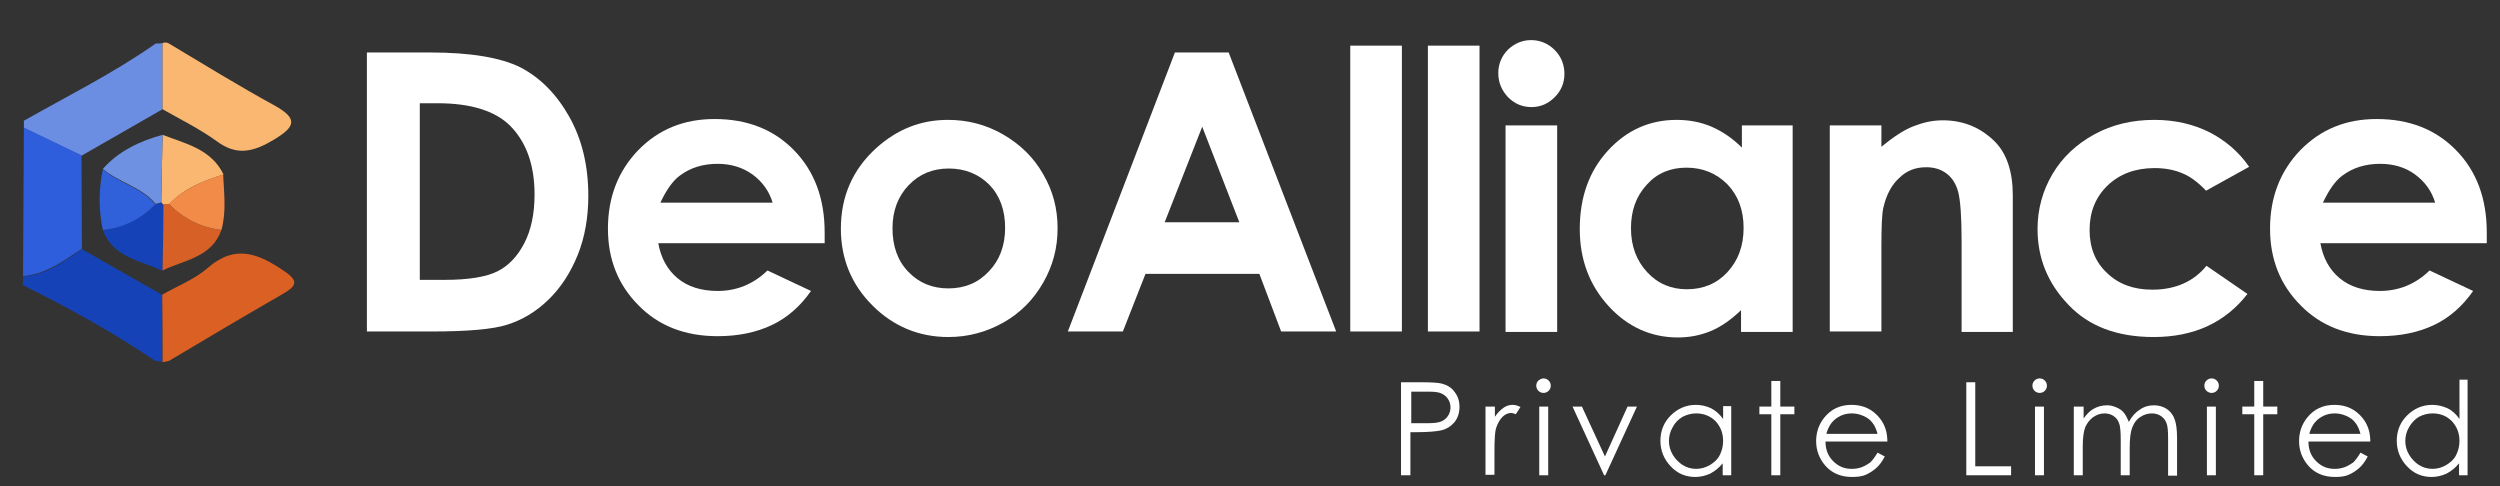 <?xml version="1.0" encoding="utf-8"?>
<!-- Generator: Adobe Illustrator 21.1.0, SVG Export Plug-In . SVG Version: 6.00 Build 0)  -->
<svg version="1.1" id="Layer_1" xmlns="http://www.w3.org/2000/svg" xmlns:xlink="http://www.w3.org/1999/xlink" x="0px" y="0px"
	 viewBox="0 0 586 114" style="enable-background:new 0 0 586 114;" xml:space="preserve">
<rect x="0" y="0" width="586" height="114" fill="#333333" stroke="none"/>
<style type="text/css">
	.st0{fill:#DBD9D9;}
	.st1{fill:#DA6023;}
	.st2{fill:#6C8EE2;}
	.st3{fill:#2E5EDC;}
	.st4{fill:#1543B7;}
	.st5{fill:#F9B771;}
	.st6{fill:#6F91E2;}
	.st7{fill:#D76027;}
	.st8{fill:#3160DB;}
	.st9{fill:#F38B48;}
	.st10{fill:#FFFFFF;}
</style>
<g>
	<path class="st0" d="M85.6,294.5h14.7c9.4,0,16.5,1.2,21.1,3.5c4.6,2.3,8.4,6.1,11.3,11.4c3,5.3,4.5,11.4,4.5,18.5
		c0,5-0.8,9.6-2.5,13.8c-1.7,4.2-4,7.7-6.9,10.4c-2.9,2.8-6.1,4.7-9.5,5.7c-3.4,1.1-9.3,1.6-17.7,1.6H85.6V294.5z M97.8,306.4v41
		h5.7c5.7,0,9.8-0.6,12.3-1.9c2.5-1.3,4.6-3.5,6.3-6.5c1.6-3.1,2.4-6.8,2.4-11.3c0-6.9-1.9-12.3-5.8-16.1c-3.5-3.4-9.1-5.1-16.7-5.1
		H97.8z"/>
	<path class="st0" d="M192.6,338.9h-38.7c0.6,3.4,2.1,6.1,4.5,8.2s5.5,3,9.3,3c4.5,0,8.4-1.6,11.6-4.7l10.2,4.8
		c-2.5,3.6-5.6,6.3-9.1,8s-7.7,2.6-12.6,2.6c-7.5,0-13.7-2.4-18.4-7.1c-4.7-4.8-7.1-10.7-7.1-17.9c0-7.3,2.4-13.4,7.1-18.3
		c4.7-4.8,10.7-7.3,17.8-7.3c7.6,0,13.7,2.4,18.5,7.3c4.7,4.8,7.1,11.2,7.1,19.2L192.6,338.9z M180.6,329.4
		c-0.8-2.7-2.4-4.9-4.7-6.5s-5.1-2.5-8.2-2.5c-3.4,0-6.3,0.9-8.9,2.8c-1.6,1.2-3.1,3.3-4.4,6.2H180.6z"/>
	<path class="st0" d="M221.9,310.1c4.5,0,8.8,1.1,12.8,3.4c4,2.3,7.1,5.3,9.3,9.2c2.2,3.9,3.4,8.1,3.4,12.6c0,4.5-1.1,8.8-3.4,12.7
		s-5.3,7-9.2,9.3s-8.2,3.3-12.9,3.3c-6.9,0-12.8-2.5-17.6-7.4c-4.9-4.9-7.3-10.9-7.3-17.9c0-7.5,2.8-13.8,8.3-18.8
		C210.1,312.3,215.6,310.1,221.9,310.1z M222.1,321.5c-3.7,0-6.9,1.3-9.4,3.9c-2.5,2.6-3.7,5.9-3.7,10c0,4.2,1.2,7.6,3.7,10.2
		c2.5,2.6,5.6,3.9,9.4,3.9c3.8,0,6.9-1.3,9.4-3.9c2.5-2.6,3.8-6,3.8-10.1s-1.2-7.5-3.7-10.1C229.1,322.8,225.9,321.5,222.1,321.5z"
		/>
	<path class="st0" d="M289.6,311.4h12.1v48.1h-12.1v-5.1c-2.4,2.2-4.7,3.9-7.1,4.8c-2.4,1-4.9,1.5-7.7,1.5c-6.2,0-11.6-2.4-16.1-7.2
		s-6.8-10.8-6.8-18c0-7.4,2.2-13.5,6.6-18.2c4.4-4.7,9.7-7.1,16-7.1c2.9,0,5.6,0.5,8.1,1.6s4.9,2.7,7,4.9V311.4z M276.9,321.3
		c-3.7,0-6.8,1.3-9.3,4c-2.5,2.6-3.7,6-3.7,10.1c0,4.2,1.3,7.6,3.8,10.2c2.5,2.7,5.6,4,9.3,4c3.8,0,6.9-1.3,9.4-4
		c2.5-2.6,3.7-6.1,3.7-10.4c0-4.2-1.2-7.6-3.7-10.2S280.8,321.3,276.9,321.3z"/>
	<path class="st0" d="M309.5,292.8h12.1v66.6h-12.1V292.8z"/>
	<path class="st0" d="M328.1,292.8h12.1v66.6h-12.1V292.8z"/>
	<path class="st0" d="M352.7,291.6c2.1,0,3.9,0.8,5.4,2.3c1.5,1.5,2.3,3.4,2.3,5.6c0,2.2-0.7,4-2.2,5.5c-1.5,1.5-3.3,2.3-5.4,2.3
		c-2.1,0-4-0.8-5.5-2.3c-1.5-1.5-2.3-3.4-2.3-5.6c0-2.1,0.7-3.9,2.2-5.4S350.6,291.6,352.7,291.6z M346.7,311.4h12.1v48.1h-12.1
		V311.4z"/>
	<path class="st0" d="M402.1,311.4h12.1v48.1h-12.1v-5.1c-2.4,2.2-4.7,3.9-7.1,4.8s-4.9,1.5-7.7,1.5c-6.2,0-11.6-2.4-16.1-7.2
		s-6.8-10.8-6.8-18c0-7.4,2.2-13.5,6.6-18.2c4.4-4.7,9.7-7.1,16-7.1c2.9,0,5.6,0.5,8.1,1.6c2.5,1.1,4.9,2.7,7,4.9V311.4z
		 M389.4,321.3c-3.7,0-6.8,1.3-9.3,4c-2.5,2.6-3.7,6-3.7,10.1c0,4.2,1.3,7.6,3.8,10.2c2.5,2.7,5.6,4,9.3,4c3.8,0,6.9-1.3,9.4-4
		c2.5-2.6,3.7-6.1,3.7-10.4c0-4.2-1.2-7.6-3.7-10.2C396.4,322.6,393.3,321.3,389.4,321.3z"/>
	<path class="st0" d="M423.3,311.4h12.1v4.9c2.7-2.3,5.2-3.9,7.4-4.8c2.2-0.9,4.5-1.4,6.8-1.4c4.8,0,8.8,1.7,12.1,5
		c2.8,2.8,4.2,7,4.2,12.5v31.8H454v-21c0-5.7-0.3-9.5-0.8-11.4c-0.5-1.9-1.4-3.3-2.7-4.3c-1.3-1-2.9-1.5-4.7-1.5
		c-2.4,0-4.5,0.8-6.3,2.4c-1.7,1.6-3,3.9-3.6,6.8c-0.4,1.5-0.5,4.8-0.5,9.8v19.3h-12.1V311.4z"/>
	<path class="st0" d="M521.6,321.1l-10,5.5c-1.9-2-3.8-3.3-5.6-4.1c-1.8-0.8-4-1.1-6.5-1.1c-4.5,0-8.2,1.3-10.9,4s-4.2,6.1-4.2,10.3
		c0,4.1,1.3,7.4,4,10c2.7,2.6,6.2,3.9,10.6,3.9c5.4,0,9.6-1.8,12.6-5.5l9.5,6.5c-5.2,6.7-12.4,10.1-21.8,10.1
		c-8.5,0-15.1-2.5-19.9-7.5s-7.2-10.9-7.2-17.6c0-4.7,1.2-8.9,3.5-12.9c2.3-3.9,5.6-7,9.7-9.2c4.2-2.2,8.8-3.4,14-3.4
		c4.8,0,9.1,0.9,12.9,2.8C516,314.9,519.1,317.6,521.6,321.1z"/>
	<path class="st0" d="M577.5,338.9h-38.7c0.6,3.4,2.1,6.1,4.5,8.2s5.5,3,9.3,3c4.5,0,8.4-1.6,11.6-4.7l10.2,4.8
		c-2.5,3.6-5.6,6.3-9.1,8s-7.7,2.6-12.6,2.6c-7.5,0-13.7-2.4-18.4-7.1c-4.7-4.8-7.1-10.7-7.1-17.9c0-7.3,2.4-13.4,7.1-18.3
		c4.7-4.8,10.7-7.3,17.8-7.3c7.6,0,13.7,2.4,18.5,7.3c4.7,4.8,7.1,11.2,7.1,19.2L577.5,338.9z M565.4,329.4
		c-0.8-2.7-2.4-4.9-4.7-6.5c-2.3-1.7-5.1-2.5-8.2-2.5c-3.4,0-6.3,0.9-8.8,2.8c-1.6,1.2-3.1,3.3-4.4,6.2H565.4z"/>
</g>
<g>
	<path class="st1" d="M38,69.1c3.6-2.1,7.6-3.6,10.7-6.3c6.5-5.7,12-3.3,18,0.8c3.6,2.4,2.5,3.6-0.4,5.3
		C57.4,74,48.5,79.3,39.6,84.6c-0.5,0.1-1,0.2-1.5,0.3C38.1,79.6,38.1,74.4,38,69.1z"/>
	<path class="st2" d="M38.1,25.6c-6.3,3.6-12.7,7.3-19,10.9c-4.5-2.2-9-4.3-13.5-6.5c0-0.6,0-1.1,0-1.7C16,22.4,26.7,17.1,36.5,10.2
		c0.5,0,1.1,0,1.6-0.1C38.1,15.3,38.1,20.4,38.1,25.6z"/>
	<path class="st3" d="M5.6,29.9c4.5,2.2,9,4.3,13.5,6.5c0,7.3,0.1,14.6,0.1,21.9c-4.3,2.8-8.4,6-13.8,6.4
		C5.5,53.1,5.5,41.5,5.6,29.9z"/>
	<path class="st4" d="M5.4,64.8c5.4-0.3,9.5-3.5,13.8-6.4C25.5,62,31.8,65.6,38,69.1c0,5.2,0,10.5,0,15.7c-0.5-0.1-1-0.2-1.6-0.2
		c-9.9-6.7-20.4-12.5-31.1-17.8C5.4,66.1,5.4,65.4,5.4,64.8z"/>
	<path class="st5" d="M38.1,25.6c0-5.2,0-10.3,0-15.5c0.5-0.2,1-0.2,1.5,0.1c8.2,4.9,16.3,9.9,24.7,14.5c5.8,3.2,4.8,5.1-0.2,8.1
		c-4.7,2.8-8.6,3.8-13.3,0.3C46.8,30.2,42.3,28,38.1,25.6z"/>
	<path class="st5" d="M38.1,31.6c5.4,2.1,11.4,3.3,14.3,9.3c-4.7,1.5-9.2,3.2-12.7,6.9c-0.5,0-0.9,0.1-1.3,0.2
		c-0.2-0.1-0.4-0.3-0.6-0.6C37.9,42.2,38,36.9,38.1,31.6z"/>
	<path class="st6" d="M38.1,31.6c-0.1,5.3-0.2,10.6-0.3,15.8c-0.4,0.2-0.9,0.3-1.3,0.4c-3.3-4-8.6-5-12.4-8.2
		C27.8,35.4,32.7,33.1,38.1,31.6z"/>
	<path class="st4" d="M36.4,47.9c0.5-0.1,0.9-0.2,1.3-0.4c0.2,0.2,0.3,0.4,0.6,0.6c-0.1,5.1-0.2,10.3-0.2,15.4
		c-5.2-2.5-11.6-3.1-14-9.6C28.9,53.3,33,51.3,36.4,47.9z"/>
	<path class="st7" d="M38.1,63.4c0.1-5.1,0.2-10.3,0.2-15.4c0.4-0.2,0.9-0.2,1.3-0.2c3.4,3.5,7.5,5.5,12.3,6.1
		C49.6,60.4,43.2,60.9,38.1,63.4z"/>
	<path class="st8" d="M36.4,47.9c-3.4,3.5-7.5,5.5-12.3,6c-1-4.7-1-9.4,0-14.2C27.8,42.9,33.1,43.9,36.4,47.9z"/>
	<path class="st9" d="M51.9,53.9c-4.8-0.6-8.9-2.6-12.3-6.1c3.5-3.6,8-5.4,12.7-6.9C52.5,45.2,53.1,49.6,51.9,53.9z"/>
</g>
<g>
	<path class="st10" d="M328.6,89.6h4.3c2.5,0,4.2,0.1,5,0.3c1.2,0.3,2.3,0.9,3,1.9c0.8,1,1.2,2.1,1.2,3.6c0,1.4-0.4,2.6-1.2,3.6
		c-0.8,0.9-1.8,1.6-3.2,1.9c-1,0.2-2.8,0.4-5.5,0.4h-1.6v10.1h-2.2V89.6z M330.8,91.8v7.4l3.7,0c1.5,0,2.6-0.1,3.3-0.4
		c0.7-0.3,1.2-0.7,1.6-1.3c0.4-0.6,0.6-1.3,0.6-2c0-0.7-0.2-1.4-0.6-2c-0.4-0.6-0.9-1-1.6-1.3c-0.6-0.3-1.7-0.4-3.2-0.4H330.8z"/>
	<path class="st10" d="M348.3,95.3h2.1v2.4c0.6-0.9,1.3-1.6,2-2.1c0.7-0.5,1.4-0.7,2.2-0.7c0.6,0,1.2,0.2,1.8,0.5l-1.1,1.7
		c-0.4-0.2-0.8-0.3-1.1-0.3c-0.7,0-1.4,0.3-2,0.9c-0.6,0.6-1.1,1.4-1.5,2.6c-0.3,0.9-0.4,2.8-0.4,5.6v5.4h-2.1V95.3z"/>
	<path class="st10" d="M361.8,88.7c0.5,0,0.9,0.2,1.2,0.5c0.3,0.3,0.5,0.7,0.5,1.2c0,0.5-0.2,0.9-0.5,1.2c-0.3,0.3-0.7,0.5-1.2,0.5
		c-0.5,0-0.9-0.2-1.2-0.5c-0.3-0.3-0.5-0.7-0.5-1.2c0-0.5,0.2-0.9,0.5-1.2C361,88.9,361.4,88.7,361.8,88.7z M360.8,95.3h2.1v16.1
		h-2.1V95.3z"/>
	<path class="st10" d="M368.6,95.3h2.2l5.4,11.7l5.3-11.7h2.2l-7.4,16.1H376L368.6,95.3z"/>
	<path class="st10" d="M405.8,95.3v16.1h-2v-2.8c-0.9,1.1-1.8,1.8-2.9,2.4c-1.1,0.5-2.3,0.8-3.5,0.8c-2.3,0-4.2-0.8-5.8-2.5
		c-1.6-1.7-2.4-3.7-2.4-6c0-2.3,0.8-4.3,2.4-5.9c1.6-1.6,3.6-2.5,5.9-2.5c1.3,0,2.5,0.3,3.6,0.8c1.1,0.6,2,1.4,2.8,2.5v-3H405.8z
		 M397.6,96.9c-1.2,0-2.2,0.3-3.2,0.8c-1,0.6-1.8,1.4-2.3,2.4c-0.6,1-0.9,2.1-0.9,3.3c0,1.1,0.3,2.2,0.9,3.2c0.6,1,1.4,1.8,2.3,2.4
		c1,0.6,2,0.9,3.2,0.9c1.1,0,2.2-0.3,3.2-0.9c1-0.6,1.8-1.3,2.3-2.3s0.8-2.1,0.8-3.3c0-1.9-0.6-3.4-1.8-4.7
		C400.9,97.5,399.3,96.9,397.6,96.9z"/>
	<path class="st10" d="M415.2,89.3h2.1v6h3.3v1.8h-3.3v14.3h-2.1V97.1h-2.8v-1.8h2.8V89.3z"/>
	<path class="st10" d="M440.1,106.1l1.7,0.9c-0.6,1.1-1.2,2-2,2.7c-0.8,0.7-1.6,1.2-2.5,1.6c-0.9,0.4-2,0.5-3.2,0.5
		c-2.6,0-4.7-0.9-6.2-2.6c-1.5-1.7-2.2-3.7-2.2-5.8c0-2,0.6-3.9,1.9-5.5c1.6-2,3.7-3,6.4-3c2.7,0,4.9,1,6.6,3.1
		c1.2,1.5,1.8,3.3,1.8,5.5h-14.5c0,1.9,0.6,3.4,1.8,4.6c1.2,1.2,2.6,1.8,4.3,1.8c0.8,0,1.6-0.1,2.4-0.4c0.8-0.3,1.4-0.7,2-1.1
		C438.9,107.9,439.5,107.1,440.1,106.1z M440.1,101.7c-0.3-1.1-0.7-2-1.2-2.6c-0.5-0.7-1.2-1.2-2.1-1.6c-0.9-0.4-1.8-0.6-2.7-0.6
		c-1.6,0-2.9,0.5-4.1,1.5c-0.8,0.7-1.5,1.8-1.9,3.3H440.1z"/>
	<path class="st10" d="M460.8,89.6h2.2v19.7h8.4v2.1h-10.5V89.6z"/>
	<path class="st10" d="M478.1,88.7c0.5,0,0.9,0.2,1.2,0.5c0.3,0.3,0.5,0.7,0.5,1.2c0,0.5-0.2,0.9-0.5,1.2c-0.3,0.3-0.7,0.5-1.2,0.5
		c-0.5,0-0.9-0.2-1.2-0.5c-0.3-0.3-0.5-0.7-0.5-1.2c0-0.5,0.2-0.9,0.5-1.2C477.2,88.9,477.6,88.7,478.1,88.7z M477,95.3h2.1v16.1
		H477V95.3z"/>
	<path class="st10" d="M486.3,95.3h2.1v2.8c0.7-1,1.5-1.8,2.2-2.2c1-0.6,2.1-0.9,3.3-0.9c0.8,0,1.5,0.2,2.2,0.5
		c0.7,0.3,1.3,0.7,1.7,1.2c0.4,0.5,0.8,1.2,1.2,2.2c0.7-1.3,1.5-2.2,2.6-2.9c1-0.7,2.1-1,3.3-1c1.1,0,2.1,0.3,2.9,0.8
		s1.5,1.3,1.9,2.4c0.4,1,0.6,2.5,0.6,4.5v8.8h-2.1v-8.8c0-1.7-0.1-2.9-0.4-3.6s-0.7-1.2-1.3-1.6c-0.6-0.4-1.3-0.6-2.1-0.6
		c-1,0-1.9,0.3-2.8,0.9s-1.4,1.4-1.8,2.4c-0.4,1-0.6,2.6-0.6,4.9v6.3h-2.1v-8.2c0-1.9-0.1-3.3-0.4-4c-0.2-0.7-0.7-1.3-1.3-1.7
		c-0.6-0.4-1.3-0.6-2.1-0.6c-1,0-1.8,0.3-2.7,0.9c-0.8,0.6-1.4,1.4-1.8,2.3c-0.4,1-0.6,2.5-0.6,4.5v6.8h-2.1V95.3z"/>
	<path class="st10" d="M518.4,88.7c0.5,0,0.9,0.2,1.2,0.5c0.3,0.3,0.5,0.7,0.5,1.2c0,0.5-0.2,0.9-0.5,1.2c-0.3,0.3-0.7,0.5-1.2,0.5
		c-0.5,0-0.9-0.2-1.2-0.5c-0.3-0.3-0.5-0.7-0.5-1.2c0-0.5,0.2-0.9,0.5-1.2C517.5,88.9,517.9,88.7,518.4,88.7z M517.3,95.3h2.1v16.1
		h-2.1V95.3z"/>
	<path class="st10" d="M528.4,89.3h2.1v6h3.3v1.8h-3.3v14.3h-2.1V97.1h-2.8v-1.8h2.8V89.3z"/>
	<path class="st10" d="M553.3,106.1l1.7,0.9c-0.6,1.1-1.2,2-2,2.7c-0.8,0.7-1.6,1.2-2.5,1.6c-0.9,0.4-2,0.5-3.2,0.5
		c-2.6,0-4.7-0.9-6.2-2.6c-1.5-1.7-2.2-3.7-2.2-5.8c0-2,0.6-3.9,1.9-5.5c1.6-2,3.7-3,6.4-3c2.7,0,4.9,1,6.6,3.1
		c1.2,1.5,1.8,3.3,1.8,5.5h-14.5c0,1.9,0.6,3.4,1.8,4.6c1.2,1.2,2.6,1.8,4.3,1.8c0.8,0,1.6-0.1,2.4-0.4c0.8-0.3,1.4-0.7,2-1.1
		C552.1,107.9,552.7,107.1,553.3,106.1z M553.3,101.7c-0.3-1.1-0.7-2-1.2-2.6c-0.5-0.7-1.2-1.2-2.1-1.6c-0.9-0.4-1.8-0.6-2.7-0.6
		c-1.6,0-2.9,0.5-4.1,1.5c-0.8,0.7-1.5,1.8-1.9,3.3H553.3z"/>
	<path class="st10" d="M578.4,89.1v22.3h-2v-2.8c-0.9,1.1-1.8,1.8-2.9,2.4c-1.1,0.5-2.3,0.8-3.5,0.8c-2.3,0-4.2-0.8-5.8-2.5
		c-1.6-1.7-2.4-3.7-2.4-6c0-2.3,0.8-4.3,2.4-5.9c1.6-1.6,3.6-2.5,5.9-2.5c1.3,0,2.5,0.3,3.6,0.8s2,1.4,2.8,2.5v-9.2H578.4z
		 M570.2,96.9c-1.2,0-2.2,0.3-3.2,0.8c-1,0.6-1.7,1.4-2.3,2.4c-0.6,1-0.9,2.1-0.9,3.3c0,1.1,0.3,2.2,0.9,3.2c0.6,1,1.4,1.8,2.3,2.4
		c1,0.6,2,0.9,3.2,0.9c1.1,0,2.2-0.3,3.2-0.9c1-0.6,1.8-1.3,2.3-2.3c0.5-1,0.8-2.1,0.8-3.3c0-1.9-0.6-3.4-1.8-4.7
		C573.5,97.5,572,96.9,570.2,96.9z"/>
</g>
<g>
	<path class="st10" d="M86.1,12.3h14.7c9.5,0,16.6,1.2,21.2,3.5c4.6,2.4,8.4,6.2,11.4,11.5c3,5.3,4.5,11.5,4.5,18.6
		c0,5-0.8,9.7-2.5,13.9c-1.7,4.2-4,7.7-6.9,10.5c-2.9,2.8-6.1,4.7-9.6,5.8c-3.4,1.1-9.4,1.6-17.9,1.6h-15V12.3z M98.4,24.3v41.3h5.8
		c5.7,0,9.8-0.7,12.4-2c2.6-1.3,4.7-3.5,6.3-6.6c1.6-3.1,2.4-6.9,2.4-11.4c0-6.9-1.9-12.3-5.8-16.2c-3.5-3.4-9.1-5.2-16.9-5.2H98.4z
		"/>
	<path class="st10" d="M193.3,57h-39c0.6,3.4,2.1,6.2,4.5,8.2c2.4,2,5.6,3,9.4,3c4.5,0,8.4-1.6,11.7-4.8l10.2,4.8
		c-2.5,3.6-5.6,6.3-9.2,8c-3.6,1.7-7.8,2.6-12.7,2.6c-7.6,0-13.8-2.4-18.5-7.2c-4.8-4.8-7.2-10.8-7.2-18c0-7.4,2.4-13.5,7.1-18.4
		c4.8-4.9,10.7-7.3,17.9-7.3c7.6,0,13.8,2.4,18.6,7.3c4.8,4.9,7.2,11.3,7.2,19.3L193.3,57z M181.1,47.5c-0.8-2.7-2.4-4.9-4.7-6.6
		c-2.4-1.7-5.1-2.5-8.2-2.5c-3.4,0-6.4,0.9-8.9,2.8c-1.6,1.2-3.1,3.3-4.5,6.3H181.1z"/>
	<path class="st10" d="M222.2,28.1c4.6,0,8.9,1.1,12.9,3.4c4,2.3,7.2,5.4,9.4,9.3c2.3,3.9,3.4,8.1,3.4,12.7c0,4.6-1.1,8.8-3.4,12.8
		c-2.3,4-5.4,7.1-9.3,9.3s-8.2,3.4-12.9,3.4c-6.9,0-12.9-2.5-17.8-7.4c-4.9-4.9-7.4-10.9-7.4-18c0-7.6,2.8-13.9,8.3-18.9
		C210.3,30.3,215.8,28.1,222.2,28.1z M222.4,39.5c-3.8,0-6.9,1.3-9.4,3.9c-2.5,2.6-3.8,6-3.8,10.1c0,4.2,1.2,7.6,3.7,10.2
		c2.5,2.6,5.6,3.9,9.4,3.9c3.8,0,7-1.3,9.5-4c2.5-2.6,3.8-6,3.8-10.2c0-4.1-1.2-7.5-3.7-10.1C229.4,40.8,226.2,39.5,222.4,39.5z"/>
	<path class="st10" d="M275.4,12.3H288l25.2,65.4h-12.9l-5.1-13.5h-26.7l-5.3,13.5h-12.9L275.4,12.3z M281.8,29.7L273,52.1h17.5
		L281.8,29.7z"/>
	<path class="st10" d="M316.5,10.7h12.1v67h-12.1V10.7z"/>
	<path class="st10" d="M334.7,10.7h12.1v67h-12.1V10.7z"/>
	<path class="st10" d="M358.9,9.4c2.1,0,4,0.8,5.5,2.3c1.5,1.5,2.3,3.4,2.3,5.6c0,2.2-0.8,4-2.3,5.5c-1.5,1.5-3.3,2.3-5.4,2.3
		c-2.2,0-4-0.8-5.5-2.3c-1.5-1.6-2.3-3.4-2.3-5.7c0-2.1,0.8-4,2.3-5.5C355,10.2,356.8,9.4,358.9,9.4z M352.8,29.4H365v48.4h-12.1
		V29.4z"/>
	<path class="st10" d="M408.1,29.4h12.1v48.4h-12.1v-5.1c-2.4,2.3-4.7,3.9-7.1,4.9c-2.4,1-5,1.5-7.7,1.5c-6.2,0-11.7-2.4-16.2-7.3
		s-6.8-10.9-6.8-18.1c0-7.5,2.2-13.6,6.6-18.4c4.4-4.8,9.8-7.2,16.1-7.2c2.9,0,5.6,0.5,8.2,1.6c2.5,1.1,4.9,2.7,7.1,4.9V29.4z
		 M395.3,39.3c-3.8,0-6.9,1.3-9.3,4c-2.5,2.7-3.7,6.1-3.7,10.2c0,4.2,1.3,7.6,3.8,10.3c2.5,2.7,5.6,4,9.3,4c3.8,0,7-1.3,9.5-4
		c2.5-2.7,3.8-6.1,3.8-10.4c0-4.2-1.3-7.6-3.8-10.2C402.3,40.6,399.1,39.3,395.3,39.3z"/>
	<path class="st10" d="M428.8,29.4H441v5c2.8-2.3,5.2-3.9,7.5-4.8s4.5-1.4,6.9-1.4c4.8,0,8.9,1.7,12.2,5c2.8,2.8,4.2,7.1,4.2,12.6
		v32h-12V56.5c0-5.8-0.3-9.6-0.8-11.5s-1.4-3.3-2.7-4.3c-1.3-1-2.9-1.5-4.8-1.5c-2.5,0-4.6,0.8-6.3,2.5c-1.8,1.6-3,3.9-3.7,6.8
		c-0.4,1.5-0.5,4.8-0.5,9.8v19.4h-12.1V29.4z"/>
	<path class="st10" d="M527.2,39.1l-10.1,5.6c-1.9-2-3.8-3.4-5.6-4.1c-1.9-0.8-4-1.2-6.5-1.2c-4.5,0-8.2,1.4-11,4.1
		c-2.8,2.7-4.2,6.2-4.2,10.4c0,4.1,1.3,7.5,4.1,10.1c2.7,2.6,6.2,3.9,10.6,3.9c5.4,0,9.7-1.9,12.7-5.6l9.6,6.6
		c-5.2,6.7-12.5,10.1-22,10.1c-8.5,0-15.2-2.5-20-7.6c-4.8-5-7.2-10.9-7.2-17.7c0-4.7,1.2-9,3.5-12.9c2.3-3.9,5.6-7,9.8-9.3
		c4.2-2.3,8.9-3.4,14.1-3.4c4.8,0,9.1,1,12.9,2.9C521.6,32.9,524.8,35.6,527.2,39.1z"/>
	<path class="st10" d="M582.9,57h-39c0.6,3.4,2.1,6.2,4.5,8.2c2.4,2,5.6,3,9.4,3c4.5,0,8.4-1.6,11.7-4.8l10.2,4.8
		c-2.5,3.6-5.6,6.3-9.2,8c-3.6,1.7-7.8,2.6-12.7,2.6c-7.6,0-13.8-2.4-18.5-7.2c-4.8-4.8-7.2-10.8-7.2-18c0-7.4,2.4-13.5,7.1-18.4
		c4.8-4.9,10.7-7.3,17.9-7.3c7.6,0,13.8,2.4,18.6,7.3c4.8,4.9,7.2,11.3,7.2,19.3L582.9,57z M570.8,47.5c-0.8-2.7-2.4-4.9-4.7-6.6
		s-5.1-2.5-8.2-2.5c-3.4,0-6.4,0.9-8.9,2.8c-1.6,1.2-3.1,3.3-4.5,6.3H570.8z"/>
</g>
</svg>
